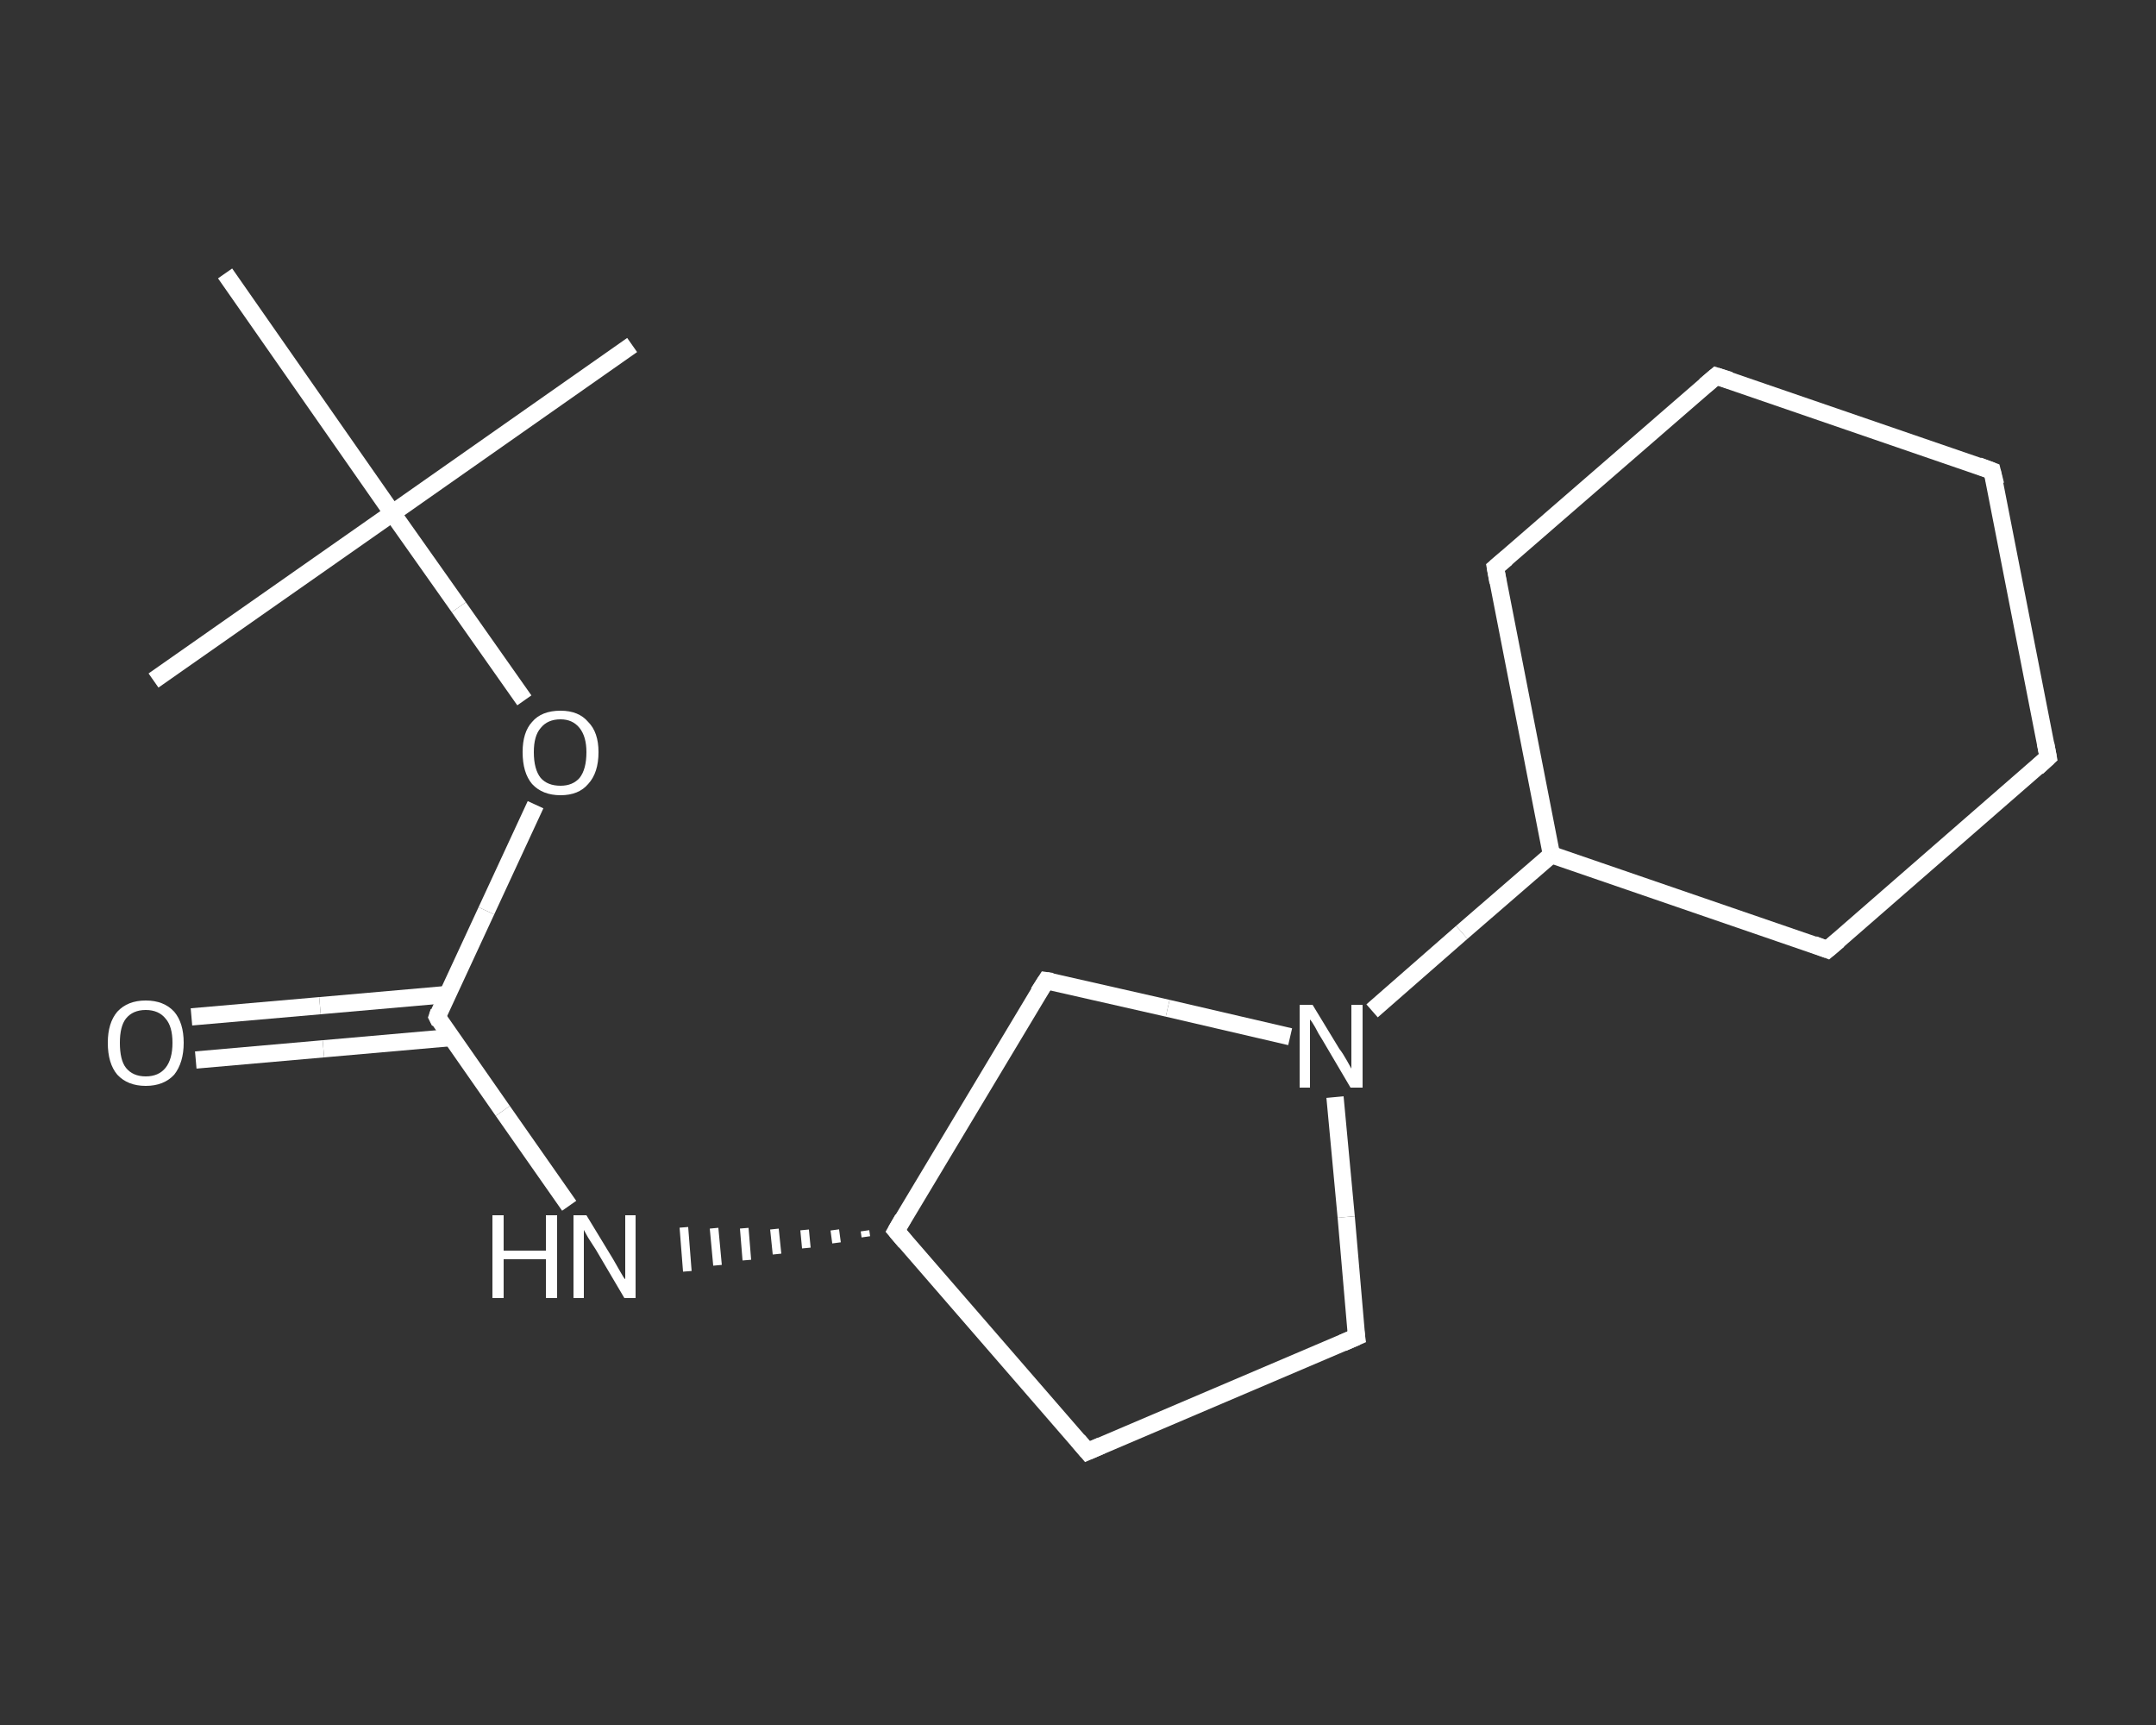<?xml version='1.0' encoding='iso-8859-1'?>
<svg version='1.1' baseProfile='full'
              xmlns='http://www.w3.org/2000/svg'
                      xmlns:rdkit='http://www.rdkit.org/xml'
                      xmlns:xlink='http://www.w3.org/1999/xlink'
                  xml:space='preserve'
width='250px' height='200px' viewBox='0 0 250 200'>
<rect x="0" y="0" width="250" height="200" fill="#333333" stroke="none"/>
<!-- END OF HEADER -->
<rect style='opacity:1.0;fill:transparent;stroke:none' width='250.0' height='200.0' x='0.0' y='0.0'> </rect>
<path class='bond-0 atom-0 atom-1' d='M 73.3,40.0 L 45.5,59.5' style='fill:none;fill-rule:evenodd;stroke:#FFFFFF;stroke-width:2.0px;stroke-linecap:butt;stroke-linejoin:miter;stroke-opacity:1' />
<path class='bond-1 atom-1 atom-2' d='M 45.5,59.5 L 17.8,78.9' style='fill:none;fill-rule:evenodd;stroke:#FFFFFF;stroke-width:2.0px;stroke-linecap:butt;stroke-linejoin:miter;stroke-opacity:1' />
<path class='bond-2 atom-1 atom-3' d='M 45.5,59.5 L 26.1,31.7' style='fill:none;fill-rule:evenodd;stroke:#FFFFFF;stroke-width:2.0px;stroke-linecap:butt;stroke-linejoin:miter;stroke-opacity:1' />
<path class='bond-3 atom-1 atom-4' d='M 45.5,59.5 L 53.2,70.4' style='fill:none;fill-rule:evenodd;stroke:#FFFFFF;stroke-width:2.0px;stroke-linecap:butt;stroke-linejoin:miter;stroke-opacity:1' />
<path class='bond-3 atom-1 atom-4' d='M 53.2,70.4 L 60.8,81.2' style='fill:none;fill-rule:evenodd;stroke:#FFFFFF;stroke-width:2.0px;stroke-linecap:butt;stroke-linejoin:miter;stroke-opacity:1' />
<path class='bond-4 atom-4 atom-5' d='M 62.1,93.3 L 56.4,105.6' style='fill:none;fill-rule:evenodd;stroke:#FFFFFF;stroke-width:2.0px;stroke-linecap:butt;stroke-linejoin:miter;stroke-opacity:1' />
<path class='bond-4 atom-4 atom-5' d='M 56.4,105.6 L 50.7,117.9' style='fill:none;fill-rule:evenodd;stroke:#FFFFFF;stroke-width:2.0px;stroke-linecap:butt;stroke-linejoin:miter;stroke-opacity:1' />
<path class='bond-5 atom-5 atom-6' d='M 51.9,115.3 L 37.1,116.6' style='fill:none;fill-rule:evenodd;stroke:#FFFFFF;stroke-width:2.0px;stroke-linecap:butt;stroke-linejoin:miter;stroke-opacity:1' />
<path class='bond-5 atom-5 atom-6' d='M 37.1,116.6 L 22.2,117.9' style='fill:none;fill-rule:evenodd;stroke:#FFFFFF;stroke-width:2.0px;stroke-linecap:butt;stroke-linejoin:miter;stroke-opacity:1' />
<path class='bond-5 atom-5 atom-6' d='M 52.3,120.3 L 37.5,121.6' style='fill:none;fill-rule:evenodd;stroke:#FFFFFF;stroke-width:2.0px;stroke-linecap:butt;stroke-linejoin:miter;stroke-opacity:1' />
<path class='bond-5 atom-5 atom-6' d='M 37.5,121.6 L 22.7,122.9' style='fill:none;fill-rule:evenodd;stroke:#FFFFFF;stroke-width:2.0px;stroke-linecap:butt;stroke-linejoin:miter;stroke-opacity:1' />
<path class='bond-6 atom-5 atom-7' d='M 50.7,117.9 L 58.3,128.8' style='fill:none;fill-rule:evenodd;stroke:#FFFFFF;stroke-width:2.0px;stroke-linecap:butt;stroke-linejoin:miter;stroke-opacity:1' />
<path class='bond-6 atom-5 atom-7' d='M 58.3,128.8 L 66.0,139.8' style='fill:none;fill-rule:evenodd;stroke:#FFFFFF;stroke-width:2.0px;stroke-linecap:butt;stroke-linejoin:miter;stroke-opacity:1' />
<path class='bond-7 atom-8 atom-7' d='M 100.3,142.7 L 100.4,143.4' style='fill:none;fill-rule:evenodd;stroke:#FFFFFF;stroke-width:1.0px;stroke-linecap:butt;stroke-linejoin:miter;stroke-opacity:1' />
<path class='bond-7 atom-8 atom-7' d='M 96.8,142.6 L 97.0,144.1' style='fill:none;fill-rule:evenodd;stroke:#FFFFFF;stroke-width:1.0px;stroke-linecap:butt;stroke-linejoin:miter;stroke-opacity:1' />
<path class='bond-7 atom-8 atom-7' d='M 93.3,142.6 L 93.5,144.7' style='fill:none;fill-rule:evenodd;stroke:#FFFFFF;stroke-width:1.0px;stroke-linecap:butt;stroke-linejoin:miter;stroke-opacity:1' />
<path class='bond-7 atom-8 atom-7' d='M 89.8,142.5 L 90.1,145.4' style='fill:none;fill-rule:evenodd;stroke:#FFFFFF;stroke-width:1.0px;stroke-linecap:butt;stroke-linejoin:miter;stroke-opacity:1' />
<path class='bond-7 atom-8 atom-7' d='M 86.3,142.4 L 86.6,146.1' style='fill:none;fill-rule:evenodd;stroke:#FFFFFF;stroke-width:1.0px;stroke-linecap:butt;stroke-linejoin:miter;stroke-opacity:1' />
<path class='bond-7 atom-8 atom-7' d='M 82.8,142.4 L 83.2,146.7' style='fill:none;fill-rule:evenodd;stroke:#FFFFFF;stroke-width:1.0px;stroke-linecap:butt;stroke-linejoin:miter;stroke-opacity:1' />
<path class='bond-7 atom-8 atom-7' d='M 79.3,142.3 L 79.7,147.4' style='fill:none;fill-rule:evenodd;stroke:#FFFFFF;stroke-width:1.0px;stroke-linecap:butt;stroke-linejoin:miter;stroke-opacity:1' />
<path class='bond-8 atom-8 atom-9' d='M 103.9,142.7 L 126.1,168.3' style='fill:none;fill-rule:evenodd;stroke:#FFFFFF;stroke-width:2.0px;stroke-linecap:butt;stroke-linejoin:miter;stroke-opacity:1' />
<path class='bond-9 atom-9 atom-10' d='M 126.1,168.3 L 157.3,155.0' style='fill:none;fill-rule:evenodd;stroke:#FFFFFF;stroke-width:2.0px;stroke-linecap:butt;stroke-linejoin:miter;stroke-opacity:1' />
<path class='bond-10 atom-10 atom-11' d='M 157.3,155.0 L 156.1,141.1' style='fill:none;fill-rule:evenodd;stroke:#FFFFFF;stroke-width:2.0px;stroke-linecap:butt;stroke-linejoin:miter;stroke-opacity:1' />
<path class='bond-10 atom-10 atom-11' d='M 156.1,141.1 L 154.8,127.2' style='fill:none;fill-rule:evenodd;stroke:#FFFFFF;stroke-width:2.0px;stroke-linecap:butt;stroke-linejoin:miter;stroke-opacity:1' />
<path class='bond-11 atom-11 atom-12' d='M 159.1,117.2 L 169.5,108.1' style='fill:none;fill-rule:evenodd;stroke:#FFFFFF;stroke-width:2.0px;stroke-linecap:butt;stroke-linejoin:miter;stroke-opacity:1' />
<path class='bond-11 atom-11 atom-12' d='M 169.5,108.1 L 179.9,99.1' style='fill:none;fill-rule:evenodd;stroke:#FFFFFF;stroke-width:2.0px;stroke-linecap:butt;stroke-linejoin:miter;stroke-opacity:1' />
<path class='bond-12 atom-12 atom-13' d='M 179.9,99.1 L 211.9,110.1' style='fill:none;fill-rule:evenodd;stroke:#FFFFFF;stroke-width:2.0px;stroke-linecap:butt;stroke-linejoin:miter;stroke-opacity:1' />
<path class='bond-13 atom-13 atom-14' d='M 211.9,110.1 L 237.5,87.8' style='fill:none;fill-rule:evenodd;stroke:#FFFFFF;stroke-width:2.0px;stroke-linecap:butt;stroke-linejoin:miter;stroke-opacity:1' />
<path class='bond-14 atom-14 atom-15' d='M 237.5,87.8 L 231.0,54.6' style='fill:none;fill-rule:evenodd;stroke:#FFFFFF;stroke-width:2.0px;stroke-linecap:butt;stroke-linejoin:miter;stroke-opacity:1' />
<path class='bond-15 atom-15 atom-16' d='M 231.0,54.6 L 199.0,43.6' style='fill:none;fill-rule:evenodd;stroke:#FFFFFF;stroke-width:2.0px;stroke-linecap:butt;stroke-linejoin:miter;stroke-opacity:1' />
<path class='bond-16 atom-16 atom-17' d='M 199.0,43.6 L 173.4,65.8' style='fill:none;fill-rule:evenodd;stroke:#FFFFFF;stroke-width:2.0px;stroke-linecap:butt;stroke-linejoin:miter;stroke-opacity:1' />
<path class='bond-17 atom-11 atom-18' d='M 149.6,120.2 L 135.4,116.9' style='fill:none;fill-rule:evenodd;stroke:#FFFFFF;stroke-width:2.0px;stroke-linecap:butt;stroke-linejoin:miter;stroke-opacity:1' />
<path class='bond-17 atom-11 atom-18' d='M 135.4,116.9 L 121.3,113.7' style='fill:none;fill-rule:evenodd;stroke:#FFFFFF;stroke-width:2.0px;stroke-linecap:butt;stroke-linejoin:miter;stroke-opacity:1' />
<path class='bond-18 atom-18 atom-8' d='M 121.3,113.7 L 103.9,142.7' style='fill:none;fill-rule:evenodd;stroke:#FFFFFF;stroke-width:2.0px;stroke-linecap:butt;stroke-linejoin:miter;stroke-opacity:1' />
<path class='bond-19 atom-17 atom-12' d='M 173.4,65.8 L 179.9,99.1' style='fill:none;fill-rule:evenodd;stroke:#FFFFFF;stroke-width:2.0px;stroke-linecap:butt;stroke-linejoin:miter;stroke-opacity:1' />
<path d='M 50.9,117.3 L 50.7,117.9 L 51.0,118.5' style='fill:none;stroke:#FFFFFF;stroke-width:2.0px;stroke-linecap:butt;stroke-linejoin:miter;stroke-opacity:1;' />
<path d='M 105.0,144.0 L 103.9,142.7 L 104.7,141.3' style='fill:none;stroke:#FFFFFF;stroke-width:2.0px;stroke-linecap:butt;stroke-linejoin:miter;stroke-opacity:1;' />
<path d='M 125.0,167.0 L 126.1,168.3 L 127.7,167.6' style='fill:none;stroke:#FFFFFF;stroke-width:2.0px;stroke-linecap:butt;stroke-linejoin:miter;stroke-opacity:1;' />
<path d='M 155.7,155.7 L 157.3,155.0 L 157.2,154.3' style='fill:none;stroke:#FFFFFF;stroke-width:2.0px;stroke-linecap:butt;stroke-linejoin:miter;stroke-opacity:1;' />
<path d='M 210.3,109.5 L 211.9,110.1 L 213.2,109.0' style='fill:none;stroke:#FFFFFF;stroke-width:2.0px;stroke-linecap:butt;stroke-linejoin:miter;stroke-opacity:1;' />
<path d='M 236.2,89.0 L 237.5,87.8 L 237.2,86.2' style='fill:none;stroke:#FFFFFF;stroke-width:2.0px;stroke-linecap:butt;stroke-linejoin:miter;stroke-opacity:1;' />
<path d='M 231.4,56.2 L 231.0,54.6 L 229.4,54.0' style='fill:none;stroke:#FFFFFF;stroke-width:2.0px;stroke-linecap:butt;stroke-linejoin:miter;stroke-opacity:1;' />
<path d='M 200.6,44.1 L 199.0,43.6 L 197.7,44.7' style='fill:none;stroke:#FFFFFF;stroke-width:2.0px;stroke-linecap:butt;stroke-linejoin:miter;stroke-opacity:1;' />
<path d='M 174.7,64.7 L 173.4,65.8 L 173.7,67.5' style='fill:none;stroke:#FFFFFF;stroke-width:2.0px;stroke-linecap:butt;stroke-linejoin:miter;stroke-opacity:1;' />
<path d='M 122.0,113.8 L 121.3,113.7 L 120.4,115.1' style='fill:none;stroke:#FFFFFF;stroke-width:2.0px;stroke-linecap:butt;stroke-linejoin:miter;stroke-opacity:1;' />
<path class='atom-4' d='M 60.6 87.2
Q 60.6 84.9, 61.7 83.7
Q 62.8 82.4, 65.0 82.4
Q 67.1 82.4, 68.2 83.7
Q 69.4 84.9, 69.4 87.2
Q 69.4 89.6, 68.2 90.9
Q 67.1 92.2, 65.0 92.2
Q 62.9 92.2, 61.7 90.9
Q 60.6 89.6, 60.6 87.2
M 65.0 91.1
Q 66.4 91.1, 67.2 90.2
Q 68.0 89.2, 68.0 87.2
Q 68.0 85.4, 67.2 84.4
Q 66.4 83.4, 65.0 83.4
Q 63.5 83.4, 62.7 84.4
Q 61.9 85.3, 61.9 87.2
Q 61.9 89.2, 62.7 90.2
Q 63.5 91.1, 65.0 91.1
' fill='#FFFFFF'/>
<path class='atom-6' d='M 12.5 120.9
Q 12.5 118.6, 13.6 117.3
Q 14.8 116.0, 16.9 116.0
Q 19.0 116.0, 20.2 117.3
Q 21.3 118.6, 21.3 120.9
Q 21.3 123.2, 20.2 124.6
Q 19.0 125.9, 16.9 125.9
Q 14.8 125.9, 13.6 124.6
Q 12.5 123.3, 12.5 120.9
M 16.9 124.8
Q 18.4 124.8, 19.2 123.8
Q 20.0 122.8, 20.0 120.9
Q 20.0 119.0, 19.2 118.1
Q 18.4 117.1, 16.9 117.1
Q 15.4 117.1, 14.6 118.1
Q 13.9 119.0, 13.9 120.9
Q 13.9 122.9, 14.6 123.8
Q 15.4 124.8, 16.9 124.8
' fill='#FFFFFF'/>
<path class='atom-7' d='M 57.1 140.9
L 58.4 140.9
L 58.4 145.0
L 63.3 145.0
L 63.3 140.9
L 64.6 140.9
L 64.6 150.5
L 63.3 150.5
L 63.3 146.0
L 58.4 146.0
L 58.4 150.5
L 57.1 150.5
L 57.1 140.9
' fill='#FFFFFF'/>
<path class='atom-7' d='M 68.0 140.9
L 71.1 146.0
Q 71.4 146.5, 71.9 147.4
Q 72.4 148.3, 72.5 148.3
L 72.5 140.9
L 73.7 140.9
L 73.7 150.5
L 72.4 150.5
L 69.1 144.9
Q 68.7 144.3, 68.2 143.5
Q 67.8 142.8, 67.7 142.6
L 67.7 150.5
L 66.5 150.5
L 66.5 140.9
L 68.0 140.9
' fill='#FFFFFF'/>
<path class='atom-11' d='M 152.2 116.5
L 155.3 121.6
Q 155.7 122.1, 156.2 123.0
Q 156.7 123.9, 156.7 123.9
L 156.7 116.5
L 158.0 116.5
L 158.0 126.1
L 156.6 126.1
L 153.3 120.5
Q 152.9 119.9, 152.5 119.1
Q 152.1 118.4, 151.9 118.2
L 151.9 126.1
L 150.7 126.1
L 150.7 116.5
L 152.2 116.5
' fill='#FFFFFF'/>
</svg>
